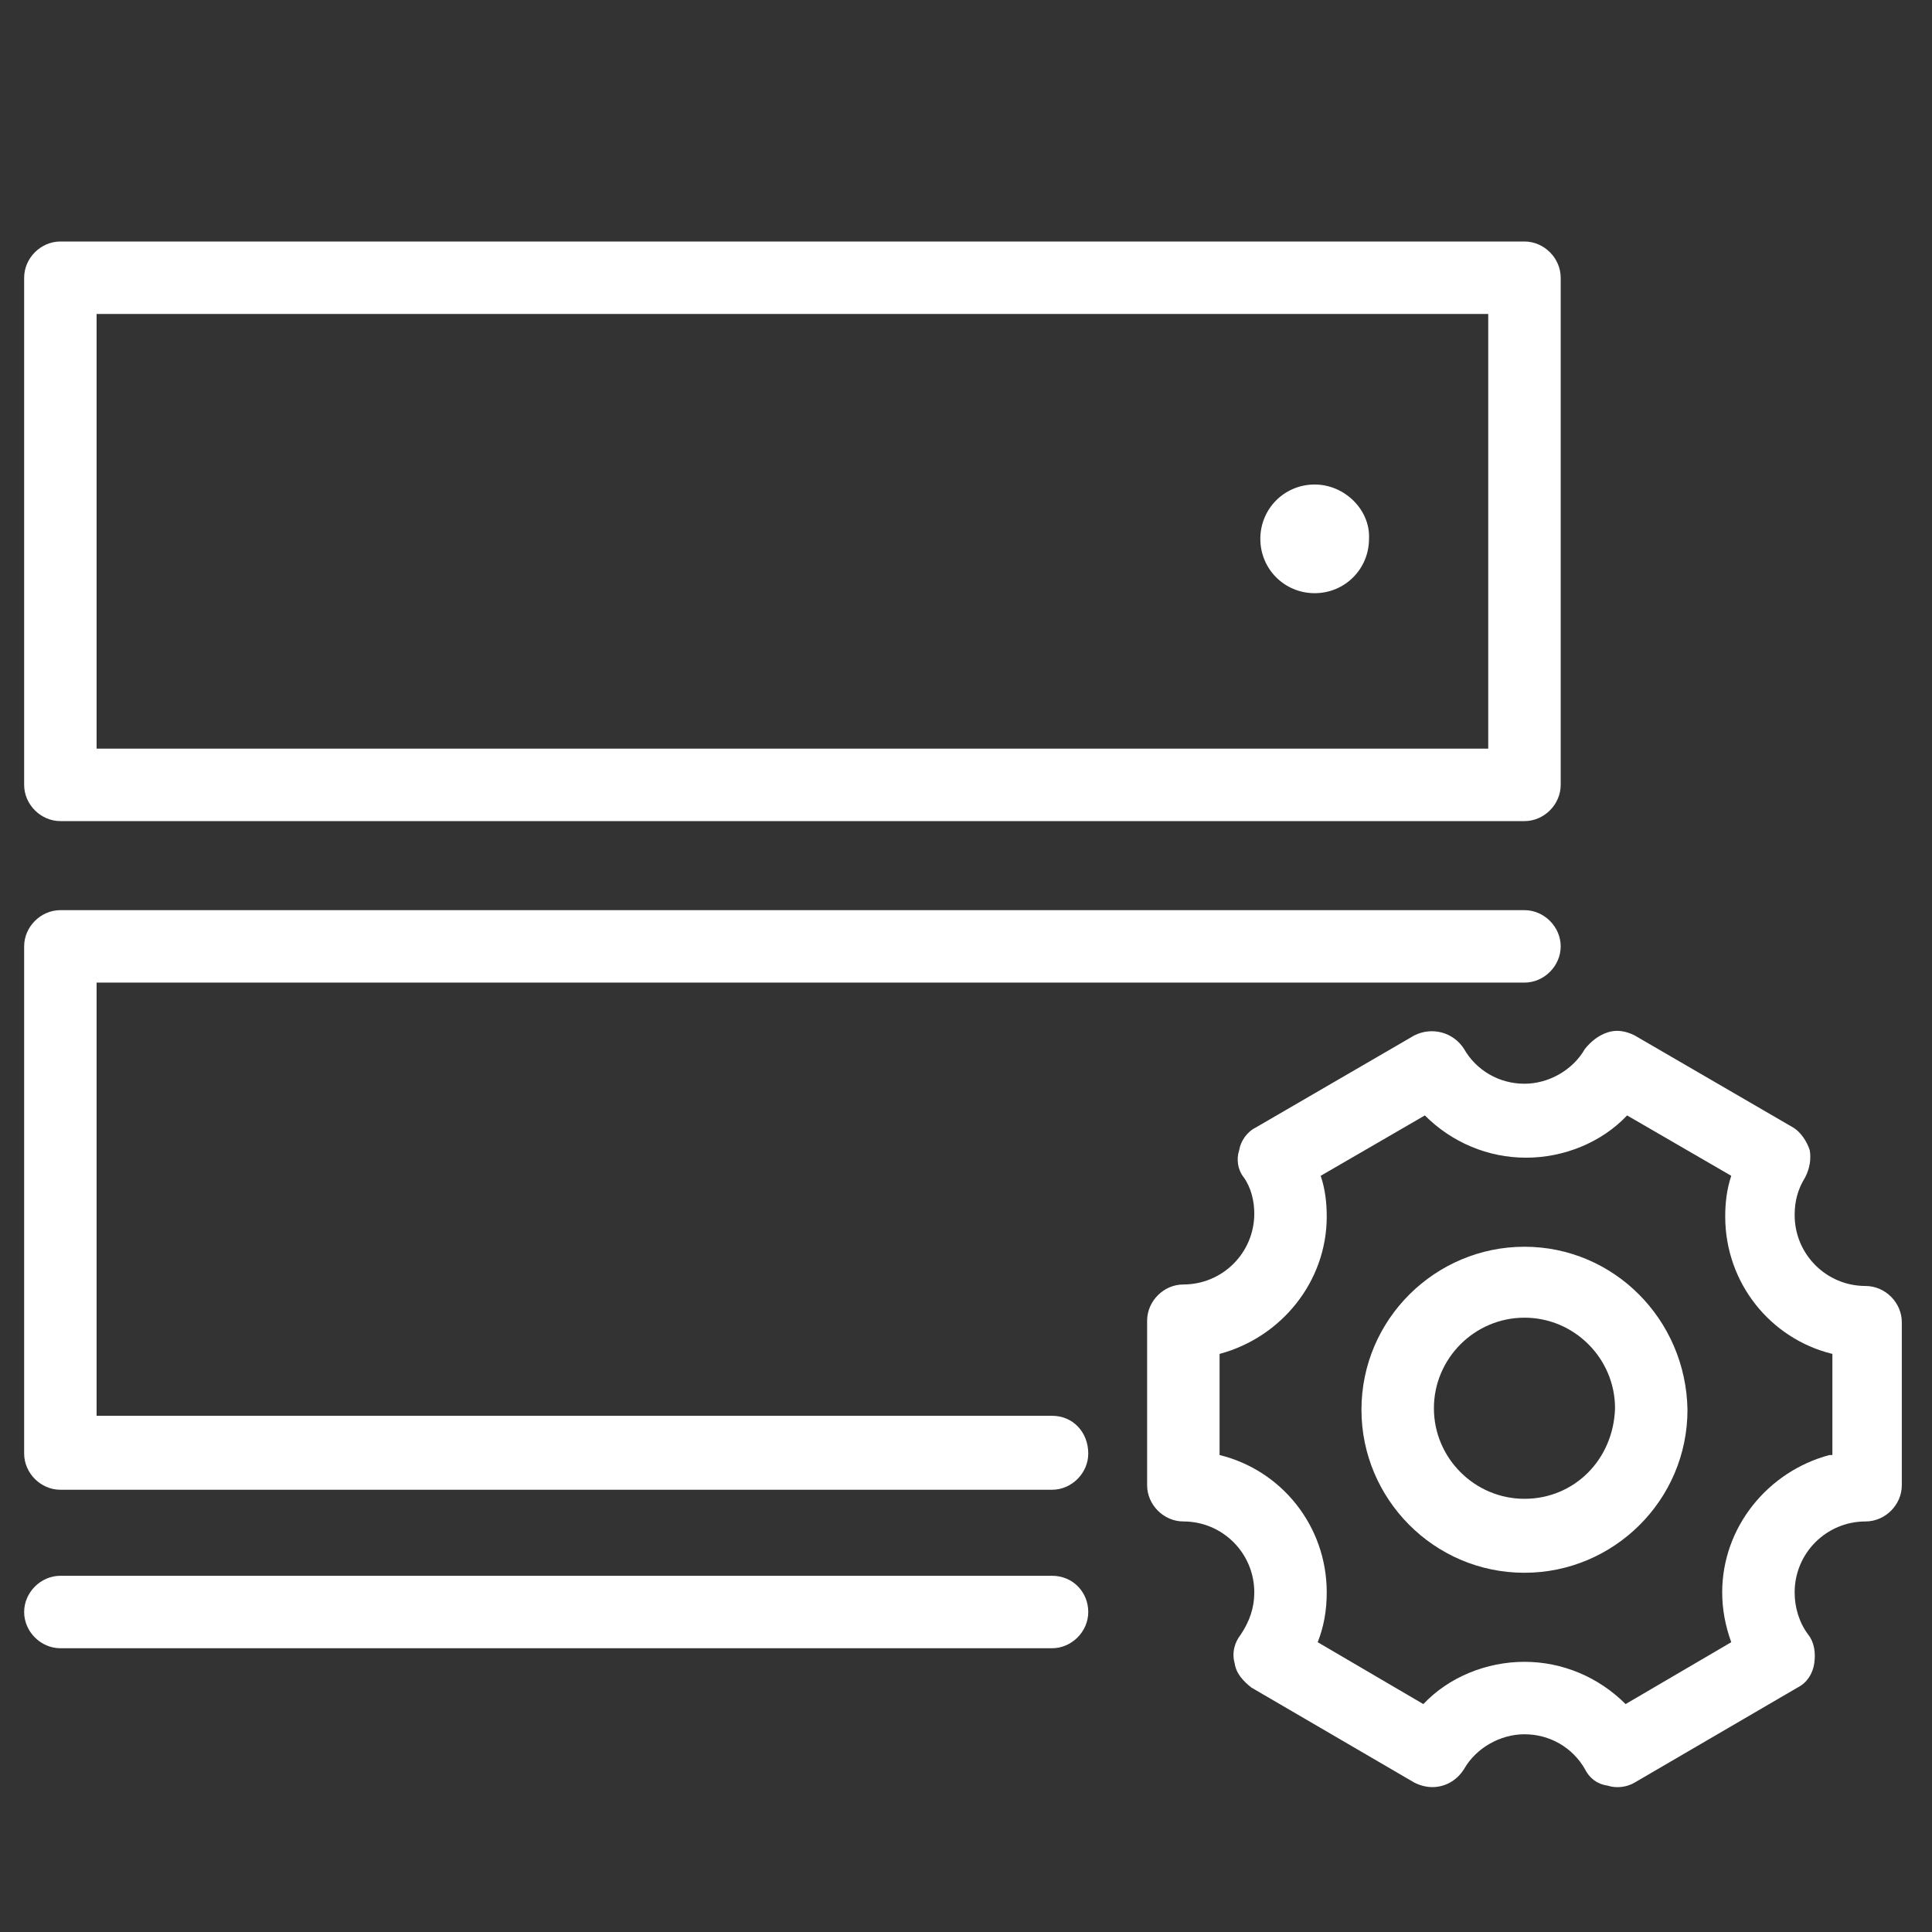 <?xml version="1.0" standalone="no"?><!DOCTYPE svg PUBLIC "-//W3C//DTD SVG 1.1//EN" "http://www.w3.org/Graphics/SVG/1.1/DTD/svg11.dtd"><svg t="1716361162426" class="icon" viewBox="0 0 1024 1024" version="1.1" xmlns="http://www.w3.org/2000/svg" p-id="5909" xmlns:xlink="http://www.w3.org/1999/xlink" width="200" height="200"><rect x="0" y="0" width="1024" height="1024" fill="#333333" stroke="none"/><path d="M32 435.2h776c10.4 0 19.2-8.8 19.2-19.2V147.2c0-10.4-8.8-19.2-19.2-19.2H32c-10.4 0-19.2 8.8-19.2 19.2V416c0 10.4 8.8 19.2 19.2 19.2z m19.2-268.8h737.6v230.4H51.2V166.4zM557.6 750.4H51.2V520.8H808c10.4 0 19.2-8.8 19.2-19.2s-8.8-19.2-19.2-19.2H32c-10.4 0-19.2 8.8-19.2 19.2v268.8c0 10.4 8.8 19.2 19.2 19.2h525.6c10.4 0 19.2-8.8 19.2-19.2 0-11.2-8-20-19.2-20zM557.6 835.2H32c-10.4 0-19.2 8.8-19.2 19.2 0 10.4 8.8 19.2 19.2 19.2h525.6c10.4 0 19.2-8.8 19.2-19.2 0-10.4-8-19.2-19.2-19.2z" fill="#ffffff" p-id="5910"></path><path d="M696.8 256.8c-16 0-28.8 12.8-28.8 28.8s12.8 28.8 28.8 28.8 28.8-12.8 28.8-28.8c0.8-15.2-12.8-28.8-28.8-28.8zM808 660.8c-47.2 0-86.4 38.4-86.4 86.4 0 47.2 38.4 86.4 86.4 86.4 47.2 0 86.4-38.4 86.4-86.4-0.8-48-39.2-86.4-86.4-86.4z m0 133.6c-26.4 0-48-21.6-48-48s21.6-48 48-48 48 21.6 48 48c-0.8 27.2-21.6 48-48 48z" fill="#ffffff" p-id="5911"></path><path d="M988.8 681.6c-20.8 0-37.6-16.8-37.6-37.6 0-7.2 1.6-13.6 5.6-20 2.4-4.8 3.2-9.6 2.4-14.4-1.6-4.8-4.8-9.6-8.8-12l-84-48.8c-4.8-2.4-9.6-3.2-14.4-1.6-4.8 1.6-8.8 4.8-12 8.8-6.4 11.2-19.2 18.4-32 18.4-13.6 0-25.6-7.2-32-18.4-5.6-8.8-16.8-12-26.4-7.2l-84 48.8c-4.8 2.4-8 7.2-8.8 12-1.6 4.8-0.8 10.4 2.4 14.4 4 5.6 5.6 12.8 5.6 19.2 0 20.8-16.8 37.6-37.6 37.6-10.4 0-19.2 8.8-19.2 19.2v87.2c0 10.4 8.8 19.2 19.2 19.2 20.8 0 37.6 16.8 37.6 37.6 0 8-2.4 15.2-7.2 22.4-3.2 4-4.8 9.6-3.2 15.2 0.8 5.6 4.8 9.6 8.8 12.8l86.4 50.4c3.2 1.6 6.4 2.4 9.6 2.4 6.4 0 12.8-3.2 16.8-9.6 6.4-11.2 19.2-18.4 32-18.4 13.6 0 25.6 7.2 32 18.4 2.4 4.8 6.4 8 12 8.8 4.8 1.6 10.4 0.8 14.4-1.6l86.4-50.4c4.8-2.4 8-7.2 8.8-12.8 0.8-5.6 0-11.2-3.2-15.2-4.8-6.4-7.2-14.4-7.2-22.4 0-20.8 16.8-37.6 37.6-37.6 10.4 0 19.2-8.8 19.2-19.2V700.8c0-10.4-8.8-19.2-19.2-19.2z m-19.2 89.6c-32.8 8.8-56.8 38.4-56.8 72.8 0 8.8 1.6 17.6 4.8 26.4l-56 32.8c-14.4-14.4-33.6-22.4-53.6-22.4s-40 8-53.6 22.4l-56-32.8c3.2-8 4.8-16.8 4.8-26.4 0-35.2-24-64.8-56.8-72.8v-53.6c32.8-8.8 56.8-38.4 56.8-72.8 0-7.2-0.8-14.4-3.2-21.6l55.2-32c14.4 14.4 33.6 22.4 53.6 22.4s40-8 53.6-22.4l55.2 32c-2.4 7.2-3.2 14.4-3.2 21.6 0 35.2 24 64.8 56.8 72.8v53.6z" fill="#ffffff" p-id="5912"></path></svg>